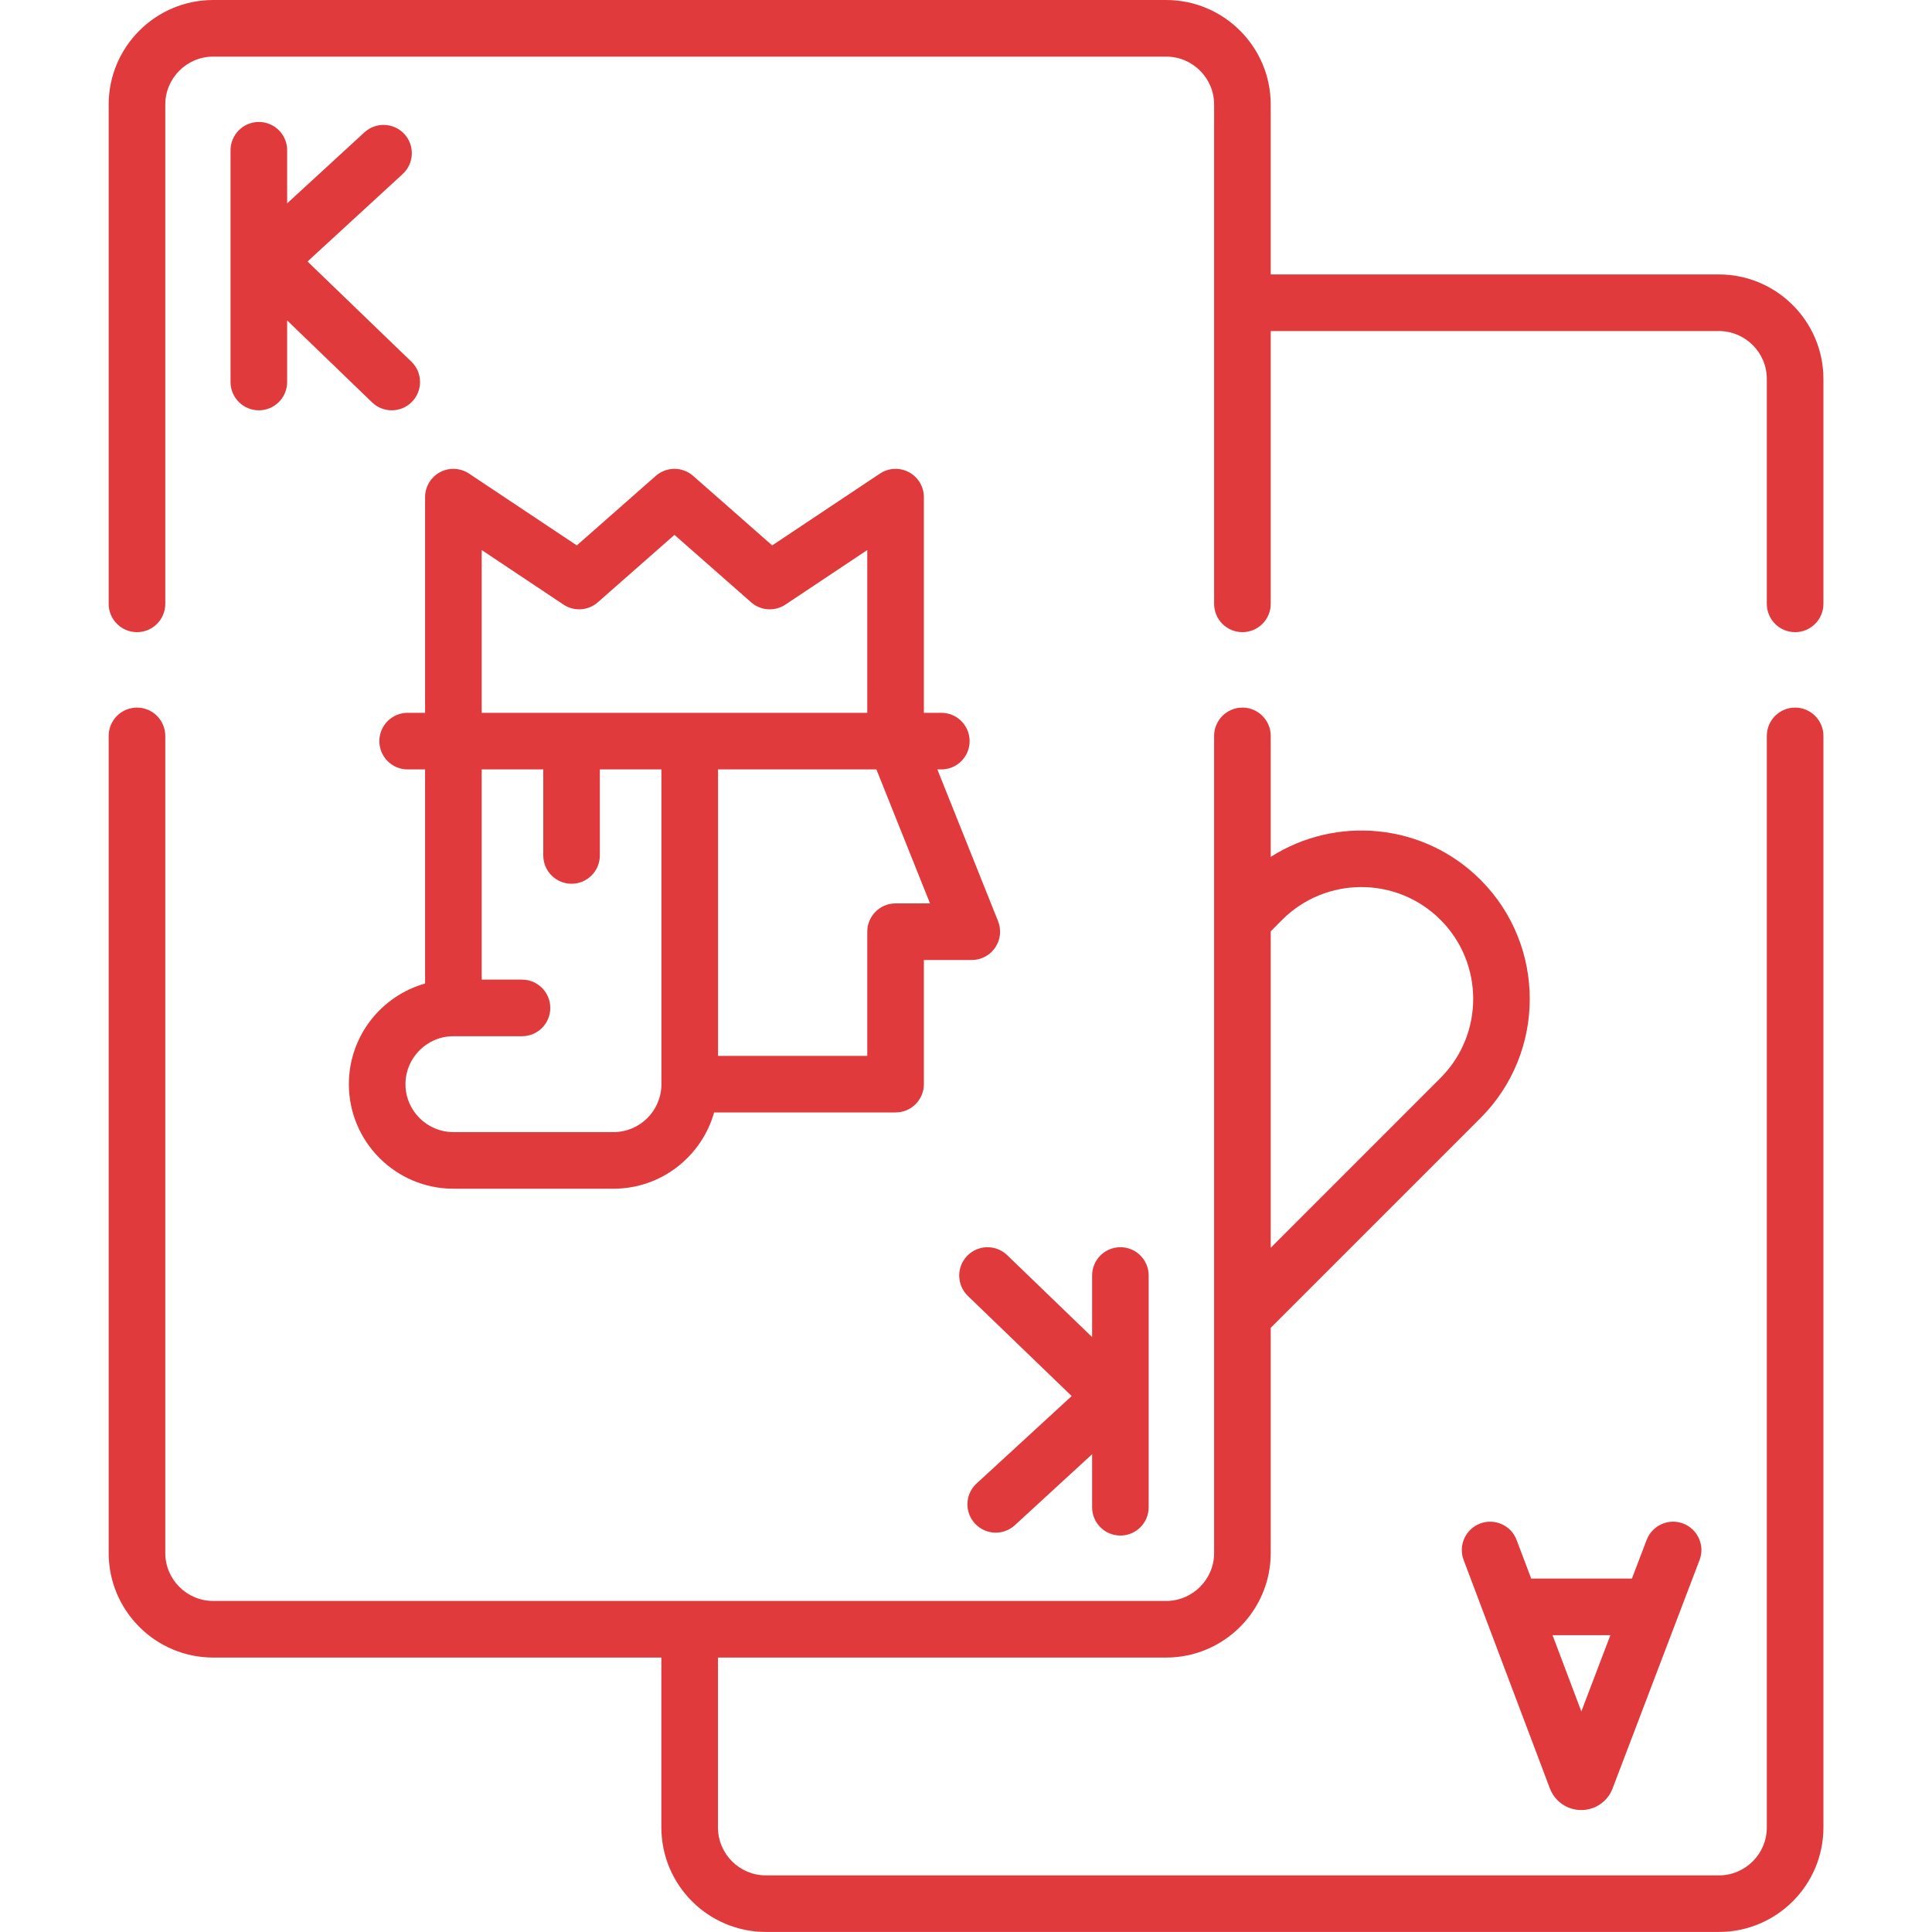 <svg width="40" height="40" viewBox="0 0 40 40" fill="none" xmlns="http://www.w3.org/2000/svg">
<path d="M37.166 14.65C36.842 14.65 36.58 14.913 36.58 15.236V37.836C36.58 38.383 36.135 38.828 35.587 38.828H15.858C15.31 38.828 14.865 38.383 14.865 37.836V34.318H24.144C25.337 34.318 26.309 33.347 26.309 32.154V27.491L30.652 23.148C32.012 21.788 32.012 19.575 30.652 18.215C29.474 17.037 27.658 16.88 26.309 17.741V15.236C26.309 14.913 26.046 14.65 25.723 14.65C25.399 14.65 25.137 14.913 25.137 15.236V32.154C25.137 32.7 24.691 33.146 24.144 33.146H4.414C3.867 33.146 3.422 32.7 3.422 32.154V15.236C3.422 14.913 3.16 14.65 2.836 14.65C2.512 14.65 2.25 14.913 2.25 15.236V32.154C2.25 33.347 3.221 34.318 4.414 34.318H13.693V37.836C13.693 39.029 14.664 39.999 15.858 39.999H35.587C36.781 39.999 37.752 39.029 37.752 37.836V15.236C37.752 14.913 37.489 14.65 37.166 14.65ZM26.547 19.043C27.451 18.14 28.92 18.14 29.823 19.043C30.727 19.946 30.727 21.416 29.823 22.319L26.309 25.834V19.282L26.547 19.043Z" fill="#E03A3C"/>
<path d="M35.587 5.682H26.309V2.164C26.309 0.971 25.337 0 24.144 0H4.414C3.221 0 2.25 0.971 2.25 2.164V12.502C2.25 12.826 2.512 13.088 2.836 13.088C3.16 13.088 3.422 12.826 3.422 12.502V2.164C3.422 1.617 3.867 1.172 4.414 1.172H24.144C24.691 1.172 25.137 1.617 25.137 2.164V12.502C25.137 12.826 25.399 13.088 25.723 13.088C26.046 13.088 26.309 12.826 26.309 12.502V6.854H35.587C36.135 6.854 36.58 7.299 36.58 7.846V12.502C36.58 12.826 36.842 13.088 37.166 13.088C37.489 13.088 37.752 12.826 37.752 12.502V7.846C37.752 6.653 36.781 5.682 35.587 5.682Z" fill="#E03A3C"/>
<path d="M30.645 31.543C30.342 31.657 30.189 31.995 30.303 32.298L32.089 37.029C32.091 37.034 32.093 37.039 32.095 37.044C32.203 37.306 32.455 37.475 32.738 37.475H32.739C33.022 37.475 33.274 37.305 33.381 37.043C33.382 37.039 33.384 37.034 33.386 37.03L35.187 32.3C35.303 31.997 35.151 31.659 34.848 31.543C34.546 31.428 34.208 31.58 34.092 31.883L33.787 32.683H31.702L31.4 31.884C31.286 31.581 30.948 31.429 30.645 31.543ZM33.341 33.855L32.74 35.434L32.144 33.855H33.341Z" fill="#E03A3C"/>
<path d="M5.359 2.525C5.036 2.525 4.773 2.788 4.773 3.111V7.909C4.773 8.233 5.036 8.495 5.359 8.495C5.683 8.495 5.945 8.233 5.945 7.909V6.634L7.704 8.331C7.817 8.441 7.964 8.495 8.111 8.495C8.264 8.495 8.417 8.435 8.532 8.316C8.757 8.083 8.75 7.712 8.517 7.488L6.367 5.414L8.337 3.603C8.575 3.384 8.591 3.014 8.372 2.775C8.153 2.537 7.782 2.522 7.544 2.741L5.945 4.21V3.111C5.945 2.788 5.683 2.525 5.359 2.525Z" fill="#E03A3C"/>
<path d="M23.197 31.792C23.52 31.792 23.782 31.53 23.782 31.206V26.408C23.782 26.084 23.52 25.822 23.197 25.822C22.873 25.822 22.611 26.084 22.611 26.408V27.683L20.852 25.986C20.619 25.762 20.248 25.769 20.024 26.001C19.799 26.234 19.806 26.605 20.038 26.83L22.188 28.904L20.219 30.714C19.981 30.933 19.965 31.304 20.184 31.542C20.3 31.668 20.457 31.732 20.616 31.732C20.757 31.732 20.9 31.68 21.012 31.577L22.611 30.108V31.206C22.611 31.53 22.873 31.792 23.197 31.792Z" fill="#E03A3C"/>
<path d="M18.818 9.776C18.627 9.674 18.396 9.686 18.217 9.806L15.987 11.292L14.351 9.853C14.13 9.658 13.799 9.658 13.577 9.853L11.942 11.292L9.712 9.806C9.532 9.686 9.301 9.674 9.11 9.776C8.92 9.878 8.801 10.077 8.801 10.293V14.758H8.44C8.116 14.758 7.854 15.02 7.854 15.344C7.854 15.668 8.116 15.93 8.44 15.93H8.801V20.363C7.891 20.619 7.223 21.456 7.223 22.447C7.223 23.64 8.194 24.611 9.387 24.611H12.702C13.692 24.611 14.528 23.942 14.785 23.032H18.542C18.865 23.032 19.128 22.77 19.128 22.447V19.876H20.12C20.314 19.876 20.496 19.779 20.605 19.618C20.714 19.457 20.736 19.253 20.664 19.072L19.407 15.93H19.489C19.812 15.93 20.075 15.668 20.075 15.344C20.075 15.02 19.812 14.758 19.489 14.758H19.128V10.293C19.128 10.077 19.009 9.878 18.818 9.776ZM9.973 11.388L11.666 12.517C11.887 12.664 12.179 12.645 12.378 12.469L13.964 11.074L15.55 12.469C15.749 12.645 16.042 12.664 16.262 12.517L17.956 11.388V14.758H9.973V11.388ZM12.702 23.439H9.387C8.84 23.439 8.395 22.994 8.395 22.447C8.395 21.899 8.84 21.454 9.387 21.454H10.808C11.131 21.454 11.393 21.192 11.393 20.868C11.393 20.544 11.131 20.282 10.808 20.282H9.973V15.93H11.248V17.711C11.248 18.035 11.51 18.297 11.833 18.297C12.157 18.297 12.419 18.035 12.419 17.711V15.93H13.694V22.447C13.694 22.994 13.249 23.439 12.702 23.439ZM18.542 18.704C18.218 18.704 17.956 18.966 17.956 19.29V21.861H14.866V15.93H18.145L19.255 18.704H18.542Z" fill="#E03A3C"/>
</svg>
